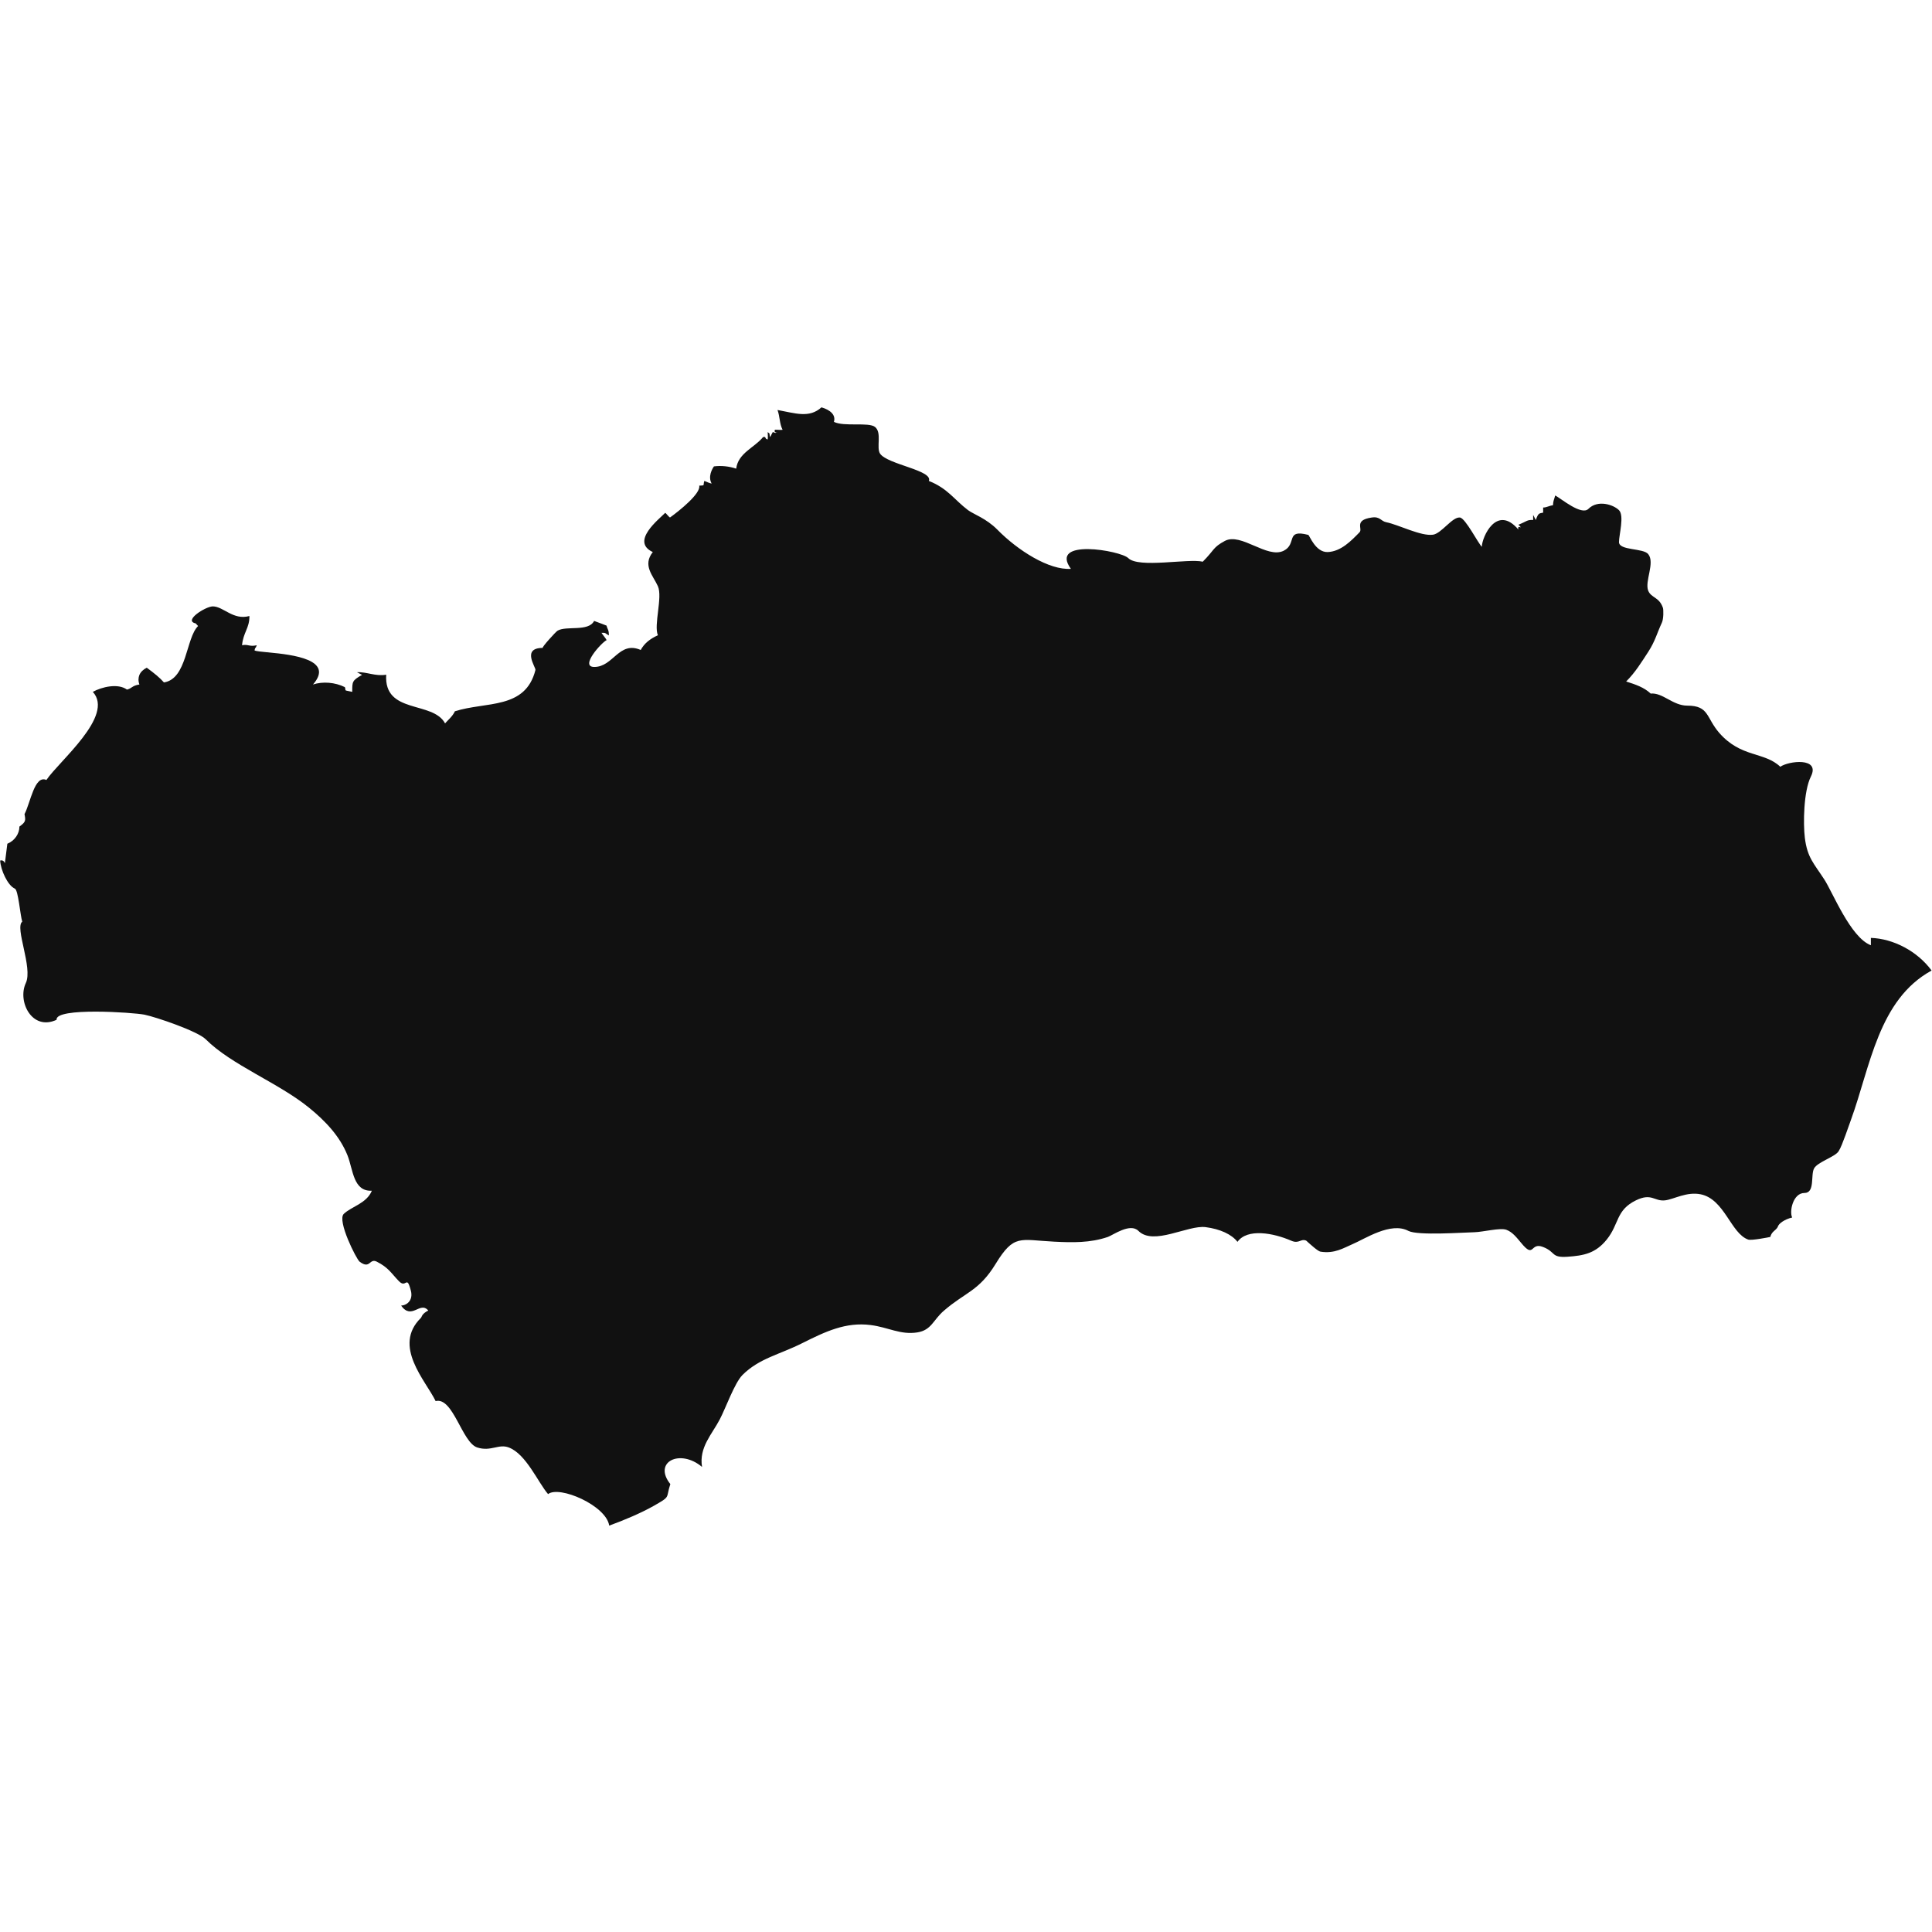 <svg enable-background="new 0 0 1024 1024" viewBox="0 0 1024 1024" xmlns="http://www.w3.org/2000/svg"><g fill="#111111"><path d="m692.1 657.5c0-.1 0-.1 0 0z"/><path d="m692.7 657.6h.2c-.1 0-.2 0-.2 0z"/><path d="m692.3 657.5c-.1 0-.1 0-.2 0z"/><path d="m692.7 657.6c-.1 0-.3-.1-.3-.1s.1.1.3.1z"/><path d="m353.9 783.5c1.3-1.3 1.3-1.3 0 0z"/><path d="m991.6 497.1v3.9c-10.8-4.1-20.3-28.2-24.7-34.9-5.5-8.5-9-11.5-10.3-22.1-.9-7.4-.7-24.6 3.2-32.4 5.2-10.4-11.9-8.3-16.2-5.2-8.5-8.1-20.8-4.7-32.4-18-7-8.1-5.3-14.4-16.9-14.4-7.7 0-13-7-19.4-6.4-3.5-3.3-8-4.8-13-6.4 4.9-4.9 8.1-10.2 11.7-15.7 3.7-5.7 4.7-10.1 7.2-15.4 1-2.1.9-6.9.6-7.9-2-5.9-6.2-5.2-7.8-9.1-2-5 3.7-14.8 0-19.4-2.6-3.3-15.5-1.8-15.5-6.4 0-3.8 2.9-14 0-16.9s-11.2-5.7-16.2-.7c-3.7 3.7-14.4-5.4-17.6-7.1-.7 2.6-1 2.5-1.2 5.2-2 .2-3.3 1.2-5.2 1.2v2.7c-2.1.5-2.5 0-3.9 3.9-.5-.9-.9-1.8-1.4-2.7v2.7c-3.3-.2-3.4.8-7.8 2.5.5.5.9.9 1.3 1.4-1.3-.5-1.7-.1-1.3 1.2-11.5-13.6-19.3 3.9-19.4 9.1-2-1.9-8.7-15.2-11.6-15.5-4-.5-9.8 8.5-14.3 9.1-6.4.9-18.2-5.3-24.7-6.6-3-.6-3.3-3.2-7.8-2.5-9.5 1.4-4.6 5.9-6.4 7.8-4.4 4.5-9.8 10.2-16.9 10.5-6.5.2-9.6-8.9-10.3-9.1-12.3-3.2-5.8 4.8-13 8.4-8.8 4.4-22.6-9.8-31.2-5.2-6.5 3.5-5.4 4.7-11.7 11-7.8-1.8-34 3.6-39.5-1.9-4-4-42.2-10.6-30.4 5.7-11.5.8-28.1-9.7-39-20.8-5.8-5.9-12.7-8.2-15.5-10.3-7.3-5.5-10.7-11.5-20.8-15.5 2.4-5.6-21.8-8.7-25.8-14.4-2.2-3.2 1.1-11.1-2.7-14.2-3.4-2.7-16.4 0-21.8-2.7 1.1-3.6-1.8-6.3-6.6-7.7-6.5 5.9-13.9 3.1-23.3 1.4 1.3 3.5 1 7.2 2.7 10.5-1.3.2-2.7-.1-4.1 0-.4 1.2.1 1.6 1.4 1.2-.7.2-1 .3-1.1.5-.2-.1-.7-.3-1.4-.5-.1.1-1.2 2.3-1.4 2.7-.8-2.7.4-1.2-1.3-2.7 0 1.2.2 2.7 0 3.9-1.9-.3-.5-1.8-2.5-1.2-4.4 5.5-13.2 8.4-14.2 16.7-3.8-1.3-8.1-1.7-11.8-1.2-.9 1.3-3.3 5.4-1.2 9.1-1.6-.3-2.4-.9-3.9-1.4-.8 2.7.6 2.3-2.7 2.5 1 4.1-10.6 13.4-15.5 16.9-.9-.6-1.8-2-2.5-2.5-3.2 3.3-18.6 15.2-6.6 20.8-5.6 7.1.2 12.5 2.7 18.1 2.6 5.8-2.3 20.6 0 26-4.2 1.9-7.2 4.3-9.1 7.8-11.5-5-14.5 9-24.6 9-8 0 4-13.1 6.5-14.2-.3-.9-2.2-3-2.7-3.9 2.5-.1 1.9.3 3.9 1.4.1-3-.8-3.3-1.2-5.2-.1-.1-4.2-1.6-6.6-2.5-3 5.9-14.8 2.4-19.4 5.2-1 .6-8.7 9.1-7.8 9.1-11.4 0-3.6 10.3-3.9 11.7-5.3 21.1-26.2 16.6-42.7 21.9-1.1 2.5-3.4 4.4-5.2 6.4-6.5-12.1-32.5-4.7-31.2-25.8-5.8 1-10.3-1.6-15.5-1.3.9.5 1.8.9 2.7 1.4-5.3 3-5.2 3.6-5.2 9-4.9-1.1-3.1-.2-3.9-2.5-5.2-2.6-11.8-3.1-16.9-1.4 11.5-13.2-10.8-15.8-23.4-17-.3-.3-.6-.5-.7-.6.1 0 .3.2.7.6-3.9-.4-6.9-.6-7.6-1.1 1.1-3.9-.3 1.1 1.2-2.7-4 .9-4.6-.7-7.8 0 .6-6.8 4-9.1 3.9-15.5-8.6 2.4-13.8-5.1-19.4-5.1-3.8 0-15.8 7.6-9.1 9 .4.5.9.9 1.3 1.4-6.5 6.4-5.8 28-18.1 29.9-2.2-2.5-4.9-4.7-9.1-7.8-1.8.9-3.2 2.2-3.9 3.8-.6 1.5-.7 3.2 0 5.1-4 .6-3.8 2-6.6 2.7-4.8-3.5-13.4-1.4-18.1 1.2 11.6 12.7-17.8 36.6-24.6 46.7-6.3-2.8-8.4 12-11.6 18.1.6 3.3.8 4.1-2.7 6.6 0 3.8-2.5 7.5-6.4 9.1-.5 4.2-.8 6.5-1.3 10.3-.5-1.2-1.3-1.7-2.5-1.4.2 4.9 4 13.3 7.8 14.9 1.8.8 2.8 14 3.9 17.5-4.1 3.1 5.7 24.4 1.9 32.5-4.6 9.8 3.3 25.6 16.3 19.5-.9-6.7 40.7-3.9 46.6-2.7 6.3 1.3 28.2 8.8 32.4 13 13.7 13.7 38.6 23.1 54.8 36.3 8.5 6.9 16.3 15 20.4 25.3 3 7.6 3 19.2 12.9 18.7-2.8 6.8-10.9 8.4-14.9 12.3-3.6 3.6 6.7 24 8.4 25.3 5.7 4.3 5.1-2 9.1 0 6.3 3.2 7.7 6.2 11.7 10.3 4 4.2 4.1-3.8 6.4 5.2 1.2 4.8-1.9 7.6-5.2 7.8 5.7 7.9 10-2.6 14.4 2.6-3.5 1.8-3.3 3.2-3.9 3.9-15.2 14.9 2.5 33.2 7.8 44.1 9.3-2.3 14 22.1 22.1 24.6 7.2 2.3 11.3-2.1 16.7 0 9.2 3.5 15.5 18.6 20.8 24.7 5.9-4.7 30.8 6 32.4 16.7 8-2.9 16.9-6.7 23.3-10.3 9.7-5.5 6.5-3.9 9.1-11.7-9.4-11.8 5.2-18.9 16.8-9.1-1.7-10.4 5.3-17.3 9.4-25.2 3.2-6.1 7.8-19.2 12-23.5 8.9-8.9 19.6-10.8 31.7-16.9 12.4-6.2 23.1-11.3 36.3-9.6 9.4 1.2 15.7 5.3 24.7 3.9 7.6-1.2 8.4-6.7 14.2-11.6 11.2-9.7 18.5-10.3 27.3-24.7 9.8-16 12.8-12.7 31-11.8 9.8.5 19.1.7 28.5-2.5 2.8-1 11.8-7.6 16.2-3.2 8 8 26.2-3.2 35.6-2 7.7 1 13.8 3.8 16.9 7.8 5.2-7.3 19.1-4.7 28.5-.6 4.1 1.8 5-1.2 7.8-.1.1 0 .3.2.6.5.1 0 .1 0 .2.1-.1 0-.1 0-.2-.1 1.6 1.4 5.7 5.2 7.1 5.4 7.5 1.2 12.3-2 16.8-3.9 6.7-2.8 20.4-12.1 29.8-7.1 5 2.6 29.5.8 35 .7 4.4-.1 13.7-2.5 16.9-1.3 3.3 1.2 5.6 4.3 7.8 6.9 7.2 8.8 4.7-.5 11.6 2.2 7 2.7 4.1 5.8 13 5.2 8.7-.6 14.9-1.8 20.8-9.1 6.7-8.3 4.8-15.6 15.5-20.8 8.4-4.1 9.7.7 15.5 0 4.7-.6 11.4-4.7 18.8-3.2 12.7 2.6 16 20.8 25.2 24 1.7.6 10.8-1.2 11.7-1.4.8-3 2.7-3.2 3.9-5.2.4-1.9 3.8-4.2 7.7-5.1-1.6-3.1.4-13 6.5-13 5.7 0 3.2-9.5 5.1-13 1.8-3.4 11.1-6.1 13-9.1 1.1-1.7 2.3-4.9 3.6-8.4.8.4.5.3 0 0 1-2.7 2-5.7 3-8.4 10.2-28 14.5-63.6 42.7-79-7.6-10.3-20.3-16.9-32.2-17.3zm-455.4 160.9c.1-.1.2-.1.3-.2-.1.1-.2.1-.3.2zm-.1.1c-.9.5-1.8 1.1 0 0z"/><path d="m73.9 357.2c-1-1-1-1 0 0z"/><path d="m141.8 344.7c-.1 0-.1 0 0 0z"/></g></svg>